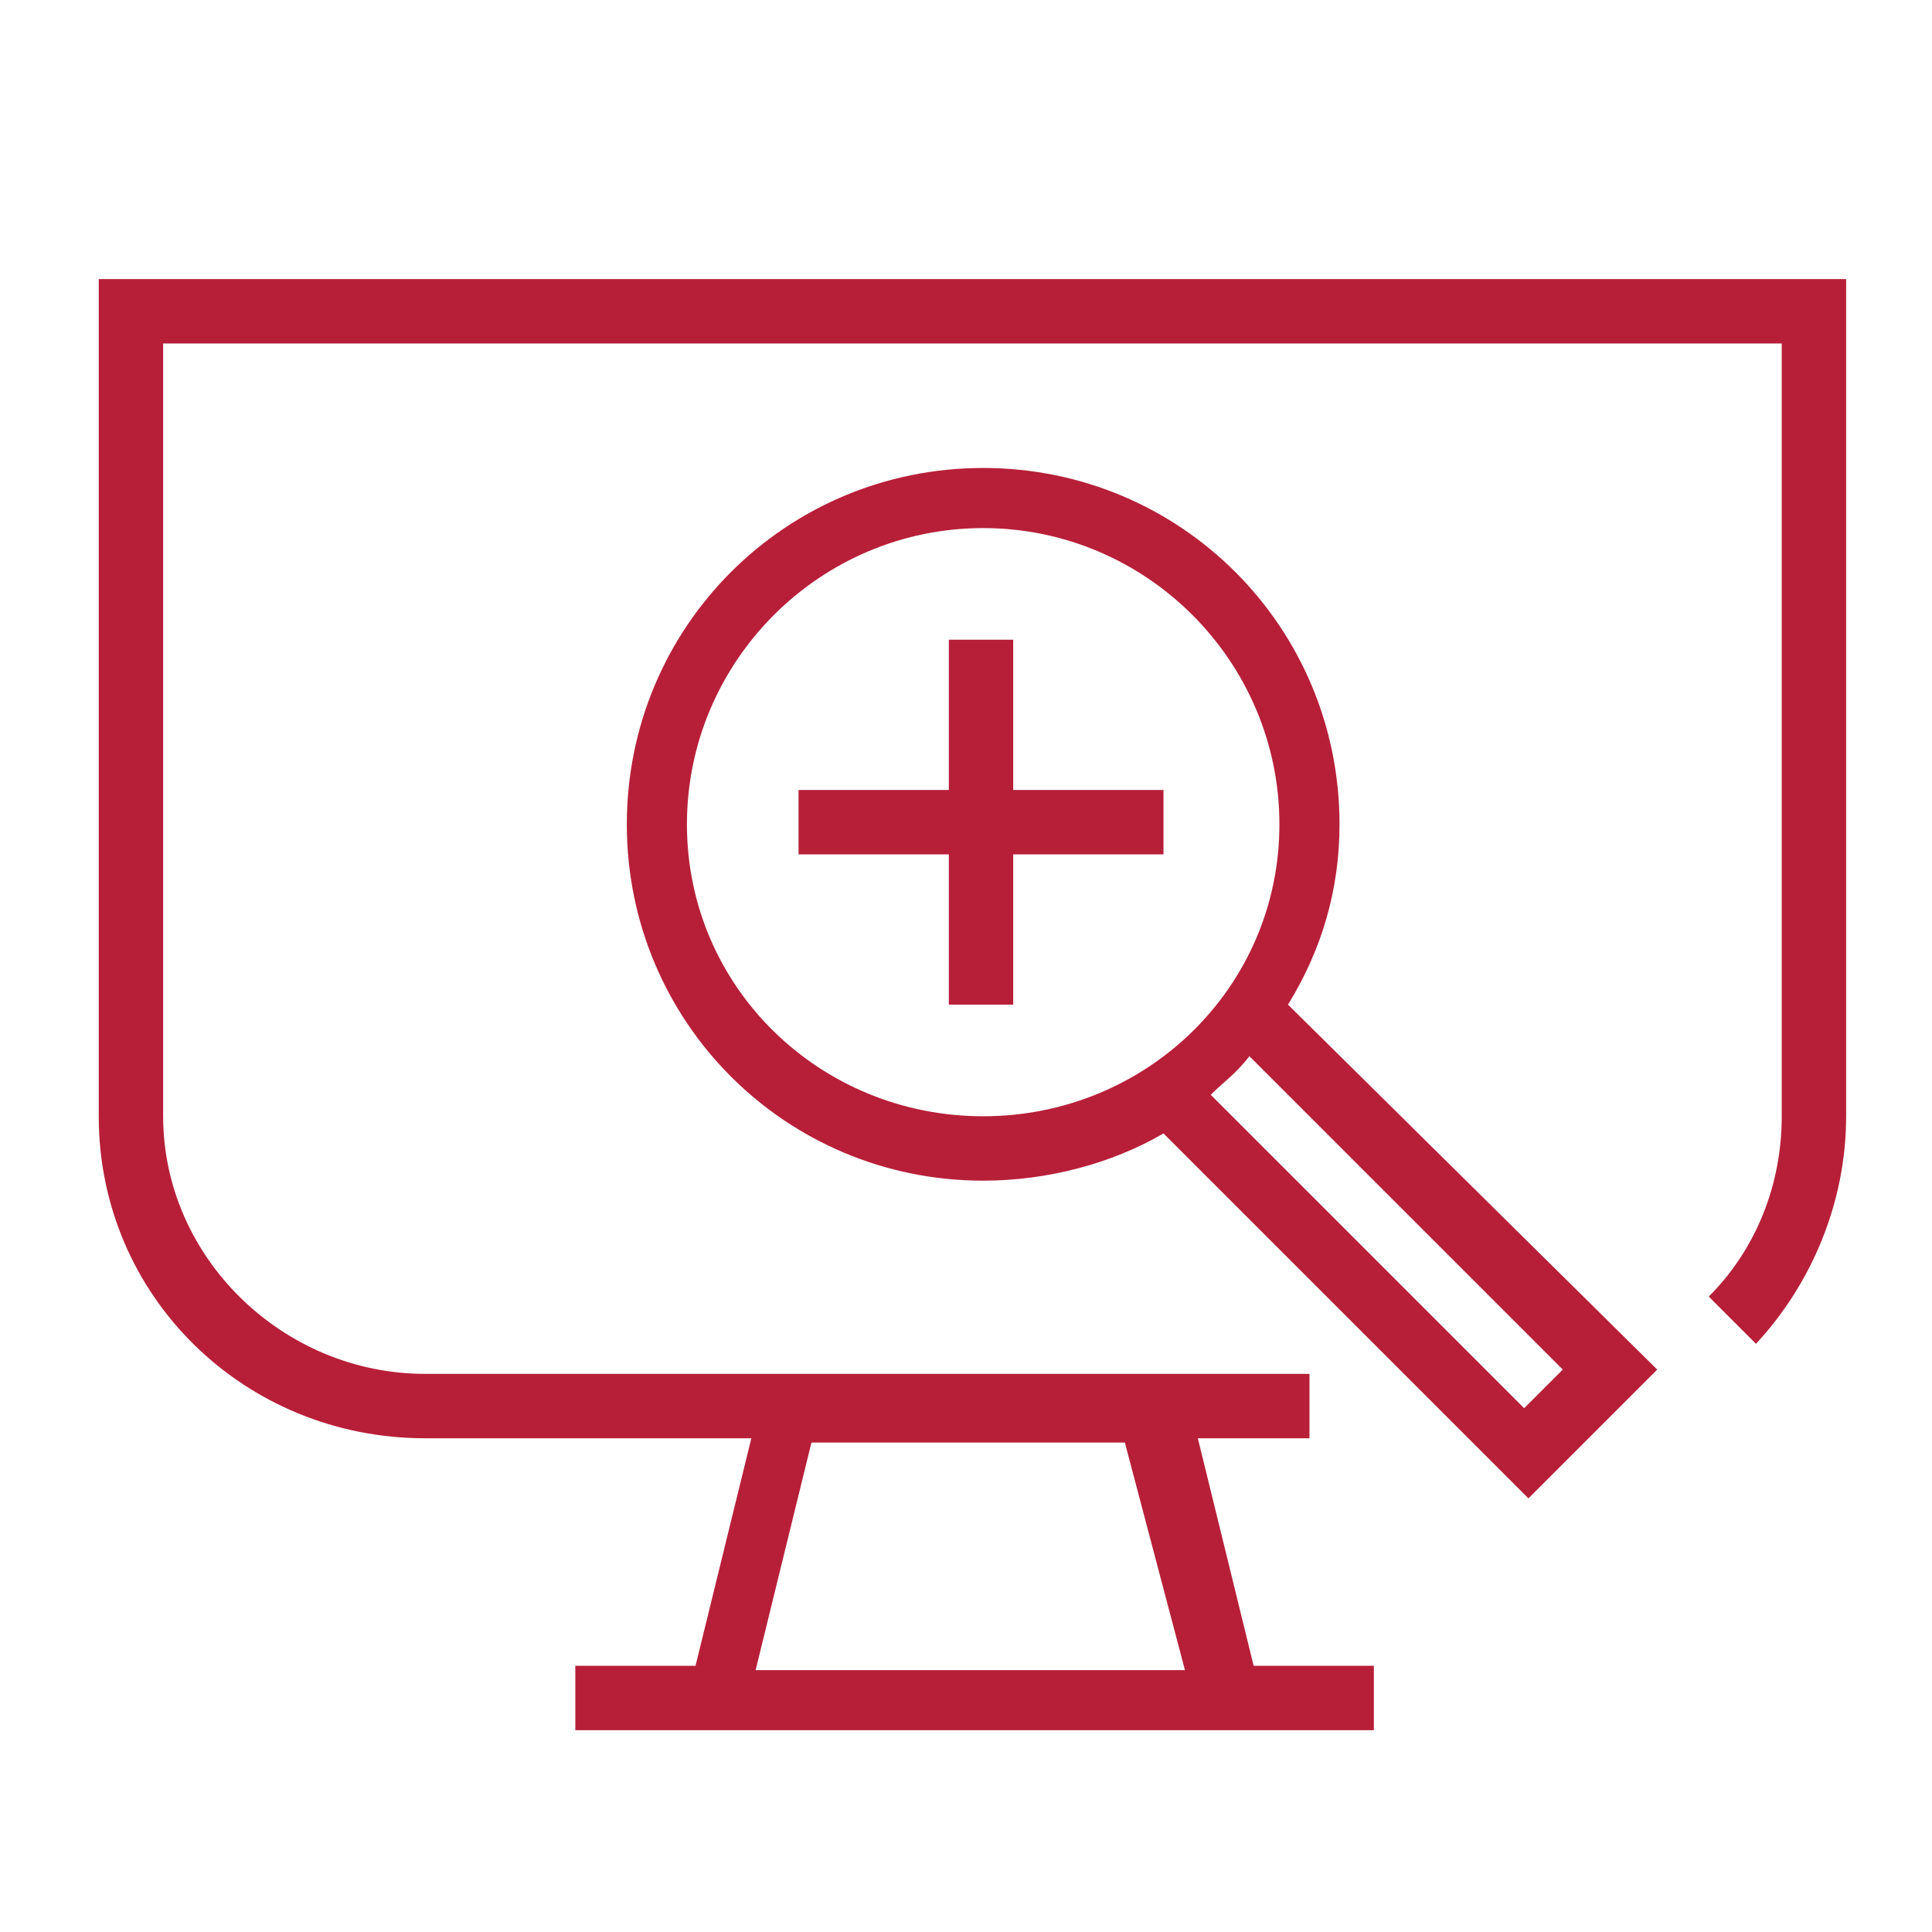 <?xml version="1.0" encoding="utf-8"?>
<!-- Generator: Adobe Illustrator 27.3.1, SVG Export Plug-In . SVG Version: 6.00 Build 0)  -->
<svg version="1.1" id="Layer_3" xmlns="http://www.w3.org/2000/svg" xmlns:xlink="http://www.w3.org/1999/xlink" x="0px" y="0px"
	 viewBox="0 0 45 45" style="enable-background:new 0 0 45 45;" xml:space="preserve">
<style type="text/css">
	.st0{fill:#B71F39;}
</style>
<g>
	<path class="st0" d="M2.3,6.5V26c0,4.2,3.4,7.5,7.6,7.5h7.6l-1.3,5.3h-2.8v1.5H32v-1.5h-2.8l-1.3-5.3h2.6V32H9.9
		c-3.3,0-6.1-2.7-6.1-6V8h37.7v18c0,1.6-0.6,3.1-1.7,4.2l1.1,1.1C42.2,29.9,43,28,43,26V6.5H2.3z M27.6,38.9h-10l1.3-5.3h7.3
		L27.6,38.9z"/>
	<polygon class="st0" points="23.6,14.9 22.1,14.9 22.1,18.4 18.6,18.4 18.6,19.9 22.1,19.9 22.1,23.4 23.6,23.4 23.6,19.9 
		27.1,19.9 27.1,18.4 23.6,18.4 	"/>
	<path class="st0" d="M31.2,19.2c0-4.6-3.7-8.3-8.3-8.3s-8.3,3.7-8.3,8.3s3.7,8.3,8.3,8.3c1.5,0,3-0.4,4.2-1.1l8.5,8.5l3-3L30,23.4
		C30.8,22.1,31.2,20.7,31.2,19.2z M16,19.2c0-3.8,3.1-6.9,6.9-6.9s6.9,3.1,6.9,6.9S26.7,26,22.9,26S16,23,16,19.2z M36.4,31.9
		l-0.9,0.9l-7.3-7.3c0.3-0.3,0.6-0.5,0.9-0.9L36.4,31.9z"/>
</g>
</svg>

